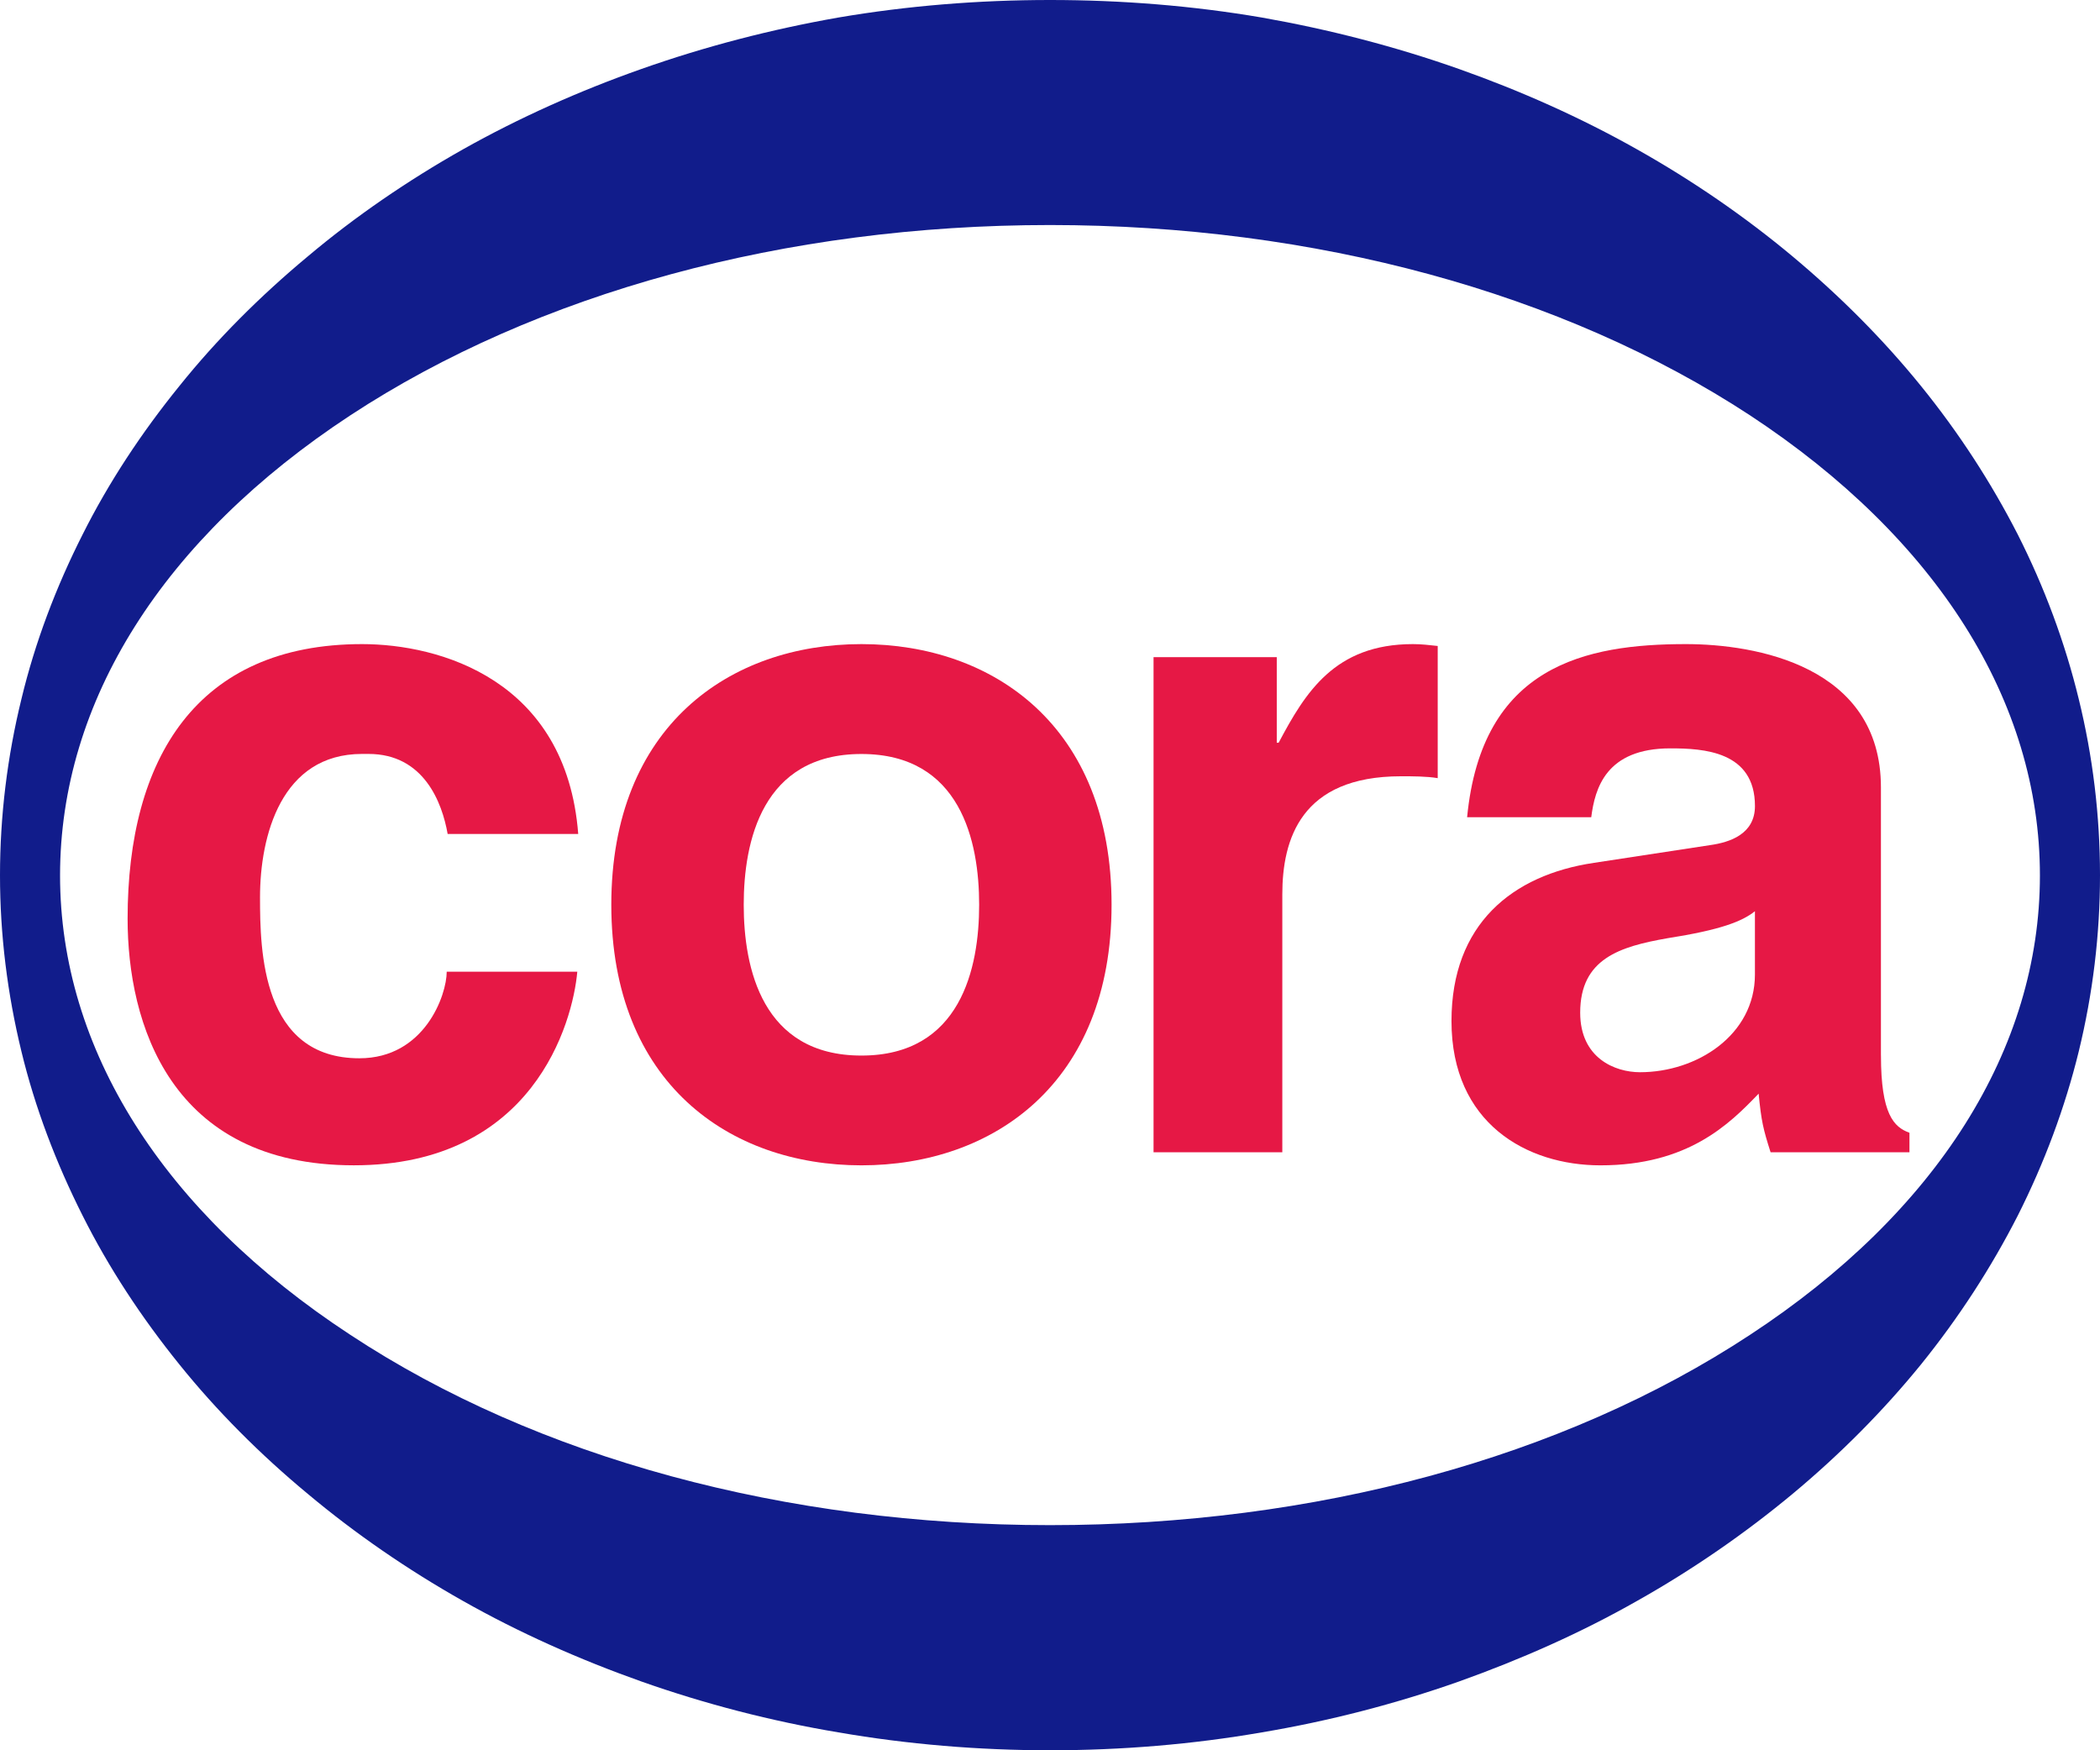 <svg width="72" height="60" viewBox="0 0 72 60" fill="none" xmlns="http://www.w3.org/2000/svg">
<path fill-rule="evenodd" clip-rule="evenodd" d="M36 60C33.566 60 31.119 59.797 28.743 59.386C26.438 59 24.172 58.412 21.99 57.642C19.853 56.884 17.8 55.969 15.869 54.878C13.971 53.807 12.17 52.565 10.556 51.213C8.916 49.854 7.431 48.364 6.153 46.777C4.849 45.163 3.725 43.452 2.834 41.675C1.918 39.858 1.201 37.97 0.736 36.05C0.252 34.064 0 32.038 0 30.006C0 27.962 0.252 25.93 0.736 23.957C1.201 22.023 1.918 20.128 2.834 18.319C3.725 16.542 4.849 14.837 6.153 13.229C7.431 11.636 8.916 10.152 10.556 8.787C12.17 7.428 13.971 6.193 15.869 5.122C17.8 4.037 19.859 3.116 21.99 2.365C24.172 1.594 26.438 1.006 28.743 0.601C31.119 0.196 33.566 0 36 0C38.447 0 40.894 0.196 43.263 0.601C45.562 1.006 47.841 1.594 50.023 2.365C52.147 3.116 54.207 4.037 56.131 5.122C58.035 6.193 59.83 7.428 61.457 8.787C63.09 10.152 64.569 11.636 65.86 13.229C67.164 14.837 68.268 16.542 69.179 18.319C70.095 20.128 70.799 22.023 71.27 23.957C71.755 25.93 72 27.962 72 30.006C72 32.038 71.755 34.064 71.27 36.05C70.799 37.97 70.095 39.858 69.179 41.675C68.268 43.458 67.164 45.163 65.86 46.777C64.569 48.364 63.09 49.854 61.457 51.213C59.83 52.565 58.035 53.807 56.131 54.878C54.213 55.969 52.147 56.884 50.023 57.642C47.841 58.412 45.562 59 43.263 59.386C40.894 59.797 38.447 60 36 60ZM36 7.714C26.935 7.714 18.419 10.033 12.008 14.24C5.591 18.454 2.059 24.046 2.059 30.011C2.059 35.956 5.591 41.555 12.008 45.756C18.419 49.983 26.935 52.282 36 52.282C45.064 52.282 53.586 49.983 60.004 45.756C66.409 41.555 69.94 35.956 69.94 30.011C69.94 24.046 66.409 18.454 60.004 14.24C53.586 10.033 45.064 7.714 36 7.714Z" fill="#111C8B"/>
<path d="M12.415 25.845H12.636C14.528 25.845 15.158 27.505 15.348 28.589H19.825C19.415 23.293 15.064 22.08 12.415 22.08C6.74 22.08 4.375 26.005 4.375 31.492C4.375 35.066 5.825 39.947 12.132 39.947C18.28 39.947 19.636 35.066 19.793 33.311H15.316C15.316 34.109 14.559 36.278 12.321 36.278C8.978 36.278 8.915 32.609 8.915 30.759C8.915 28.653 9.641 25.845 12.415 25.845H12.415Z" fill="#E61845"/>
<path fill-rule="evenodd" clip-rule="evenodd" d="M29.535 22.08C25.026 22.08 20.959 24.888 20.959 31.014C20.959 37.14 25.026 39.948 29.535 39.948C34.043 39.948 38.111 37.14 38.111 31.014C38.111 24.888 34.044 22.08 29.535 22.08ZM29.535 36.185C26.13 36.185 25.499 33.186 25.499 31.016C25.499 28.847 26.13 25.847 29.535 25.847C32.94 25.847 33.571 28.846 33.571 31.016C33.571 33.186 32.94 36.185 29.535 36.185Z" fill="#E61845"/>
<path d="M43.839 25.462H43.775V22.527H39.55V39.501H43.965V30.663C43.965 28.78 44.595 26.611 48.032 26.611C48.442 26.611 48.915 26.611 49.293 26.675V22.144C49.009 22.112 48.725 22.08 48.442 22.08C45.762 22.08 44.753 23.739 43.839 25.462H43.839Z" fill="#E61845"/>
<path fill-rule="evenodd" clip-rule="evenodd" d="M64.489 36.183V26.994C64.489 22.814 60.17 22.08 57.805 22.08C54.368 22.08 50.805 22.814 50.301 28.015H54.557C54.683 27.026 55.062 25.654 57.269 25.654C58.404 25.654 60.17 25.75 60.17 27.632C60.17 28.589 59.318 28.876 58.624 28.972L54.652 29.578C51.846 29.993 49.765 31.684 49.765 35.002C49.765 38.512 52.35 39.948 54.872 39.948C57.868 39.948 59.287 38.544 60.296 37.491C60.39 38.448 60.453 38.703 60.706 39.501H65.467V38.831C64.931 38.639 64.49 38.193 64.49 36.183L64.489 36.183ZM60.169 33.406C60.169 35.48 58.182 36.756 56.228 36.756C55.376 36.756 54.178 36.278 54.178 34.715C54.178 32.864 55.534 32.449 57.174 32.162C59.002 31.875 59.727 31.588 60.169 31.237V33.406Z" fill="#E61845"/>
</svg>
